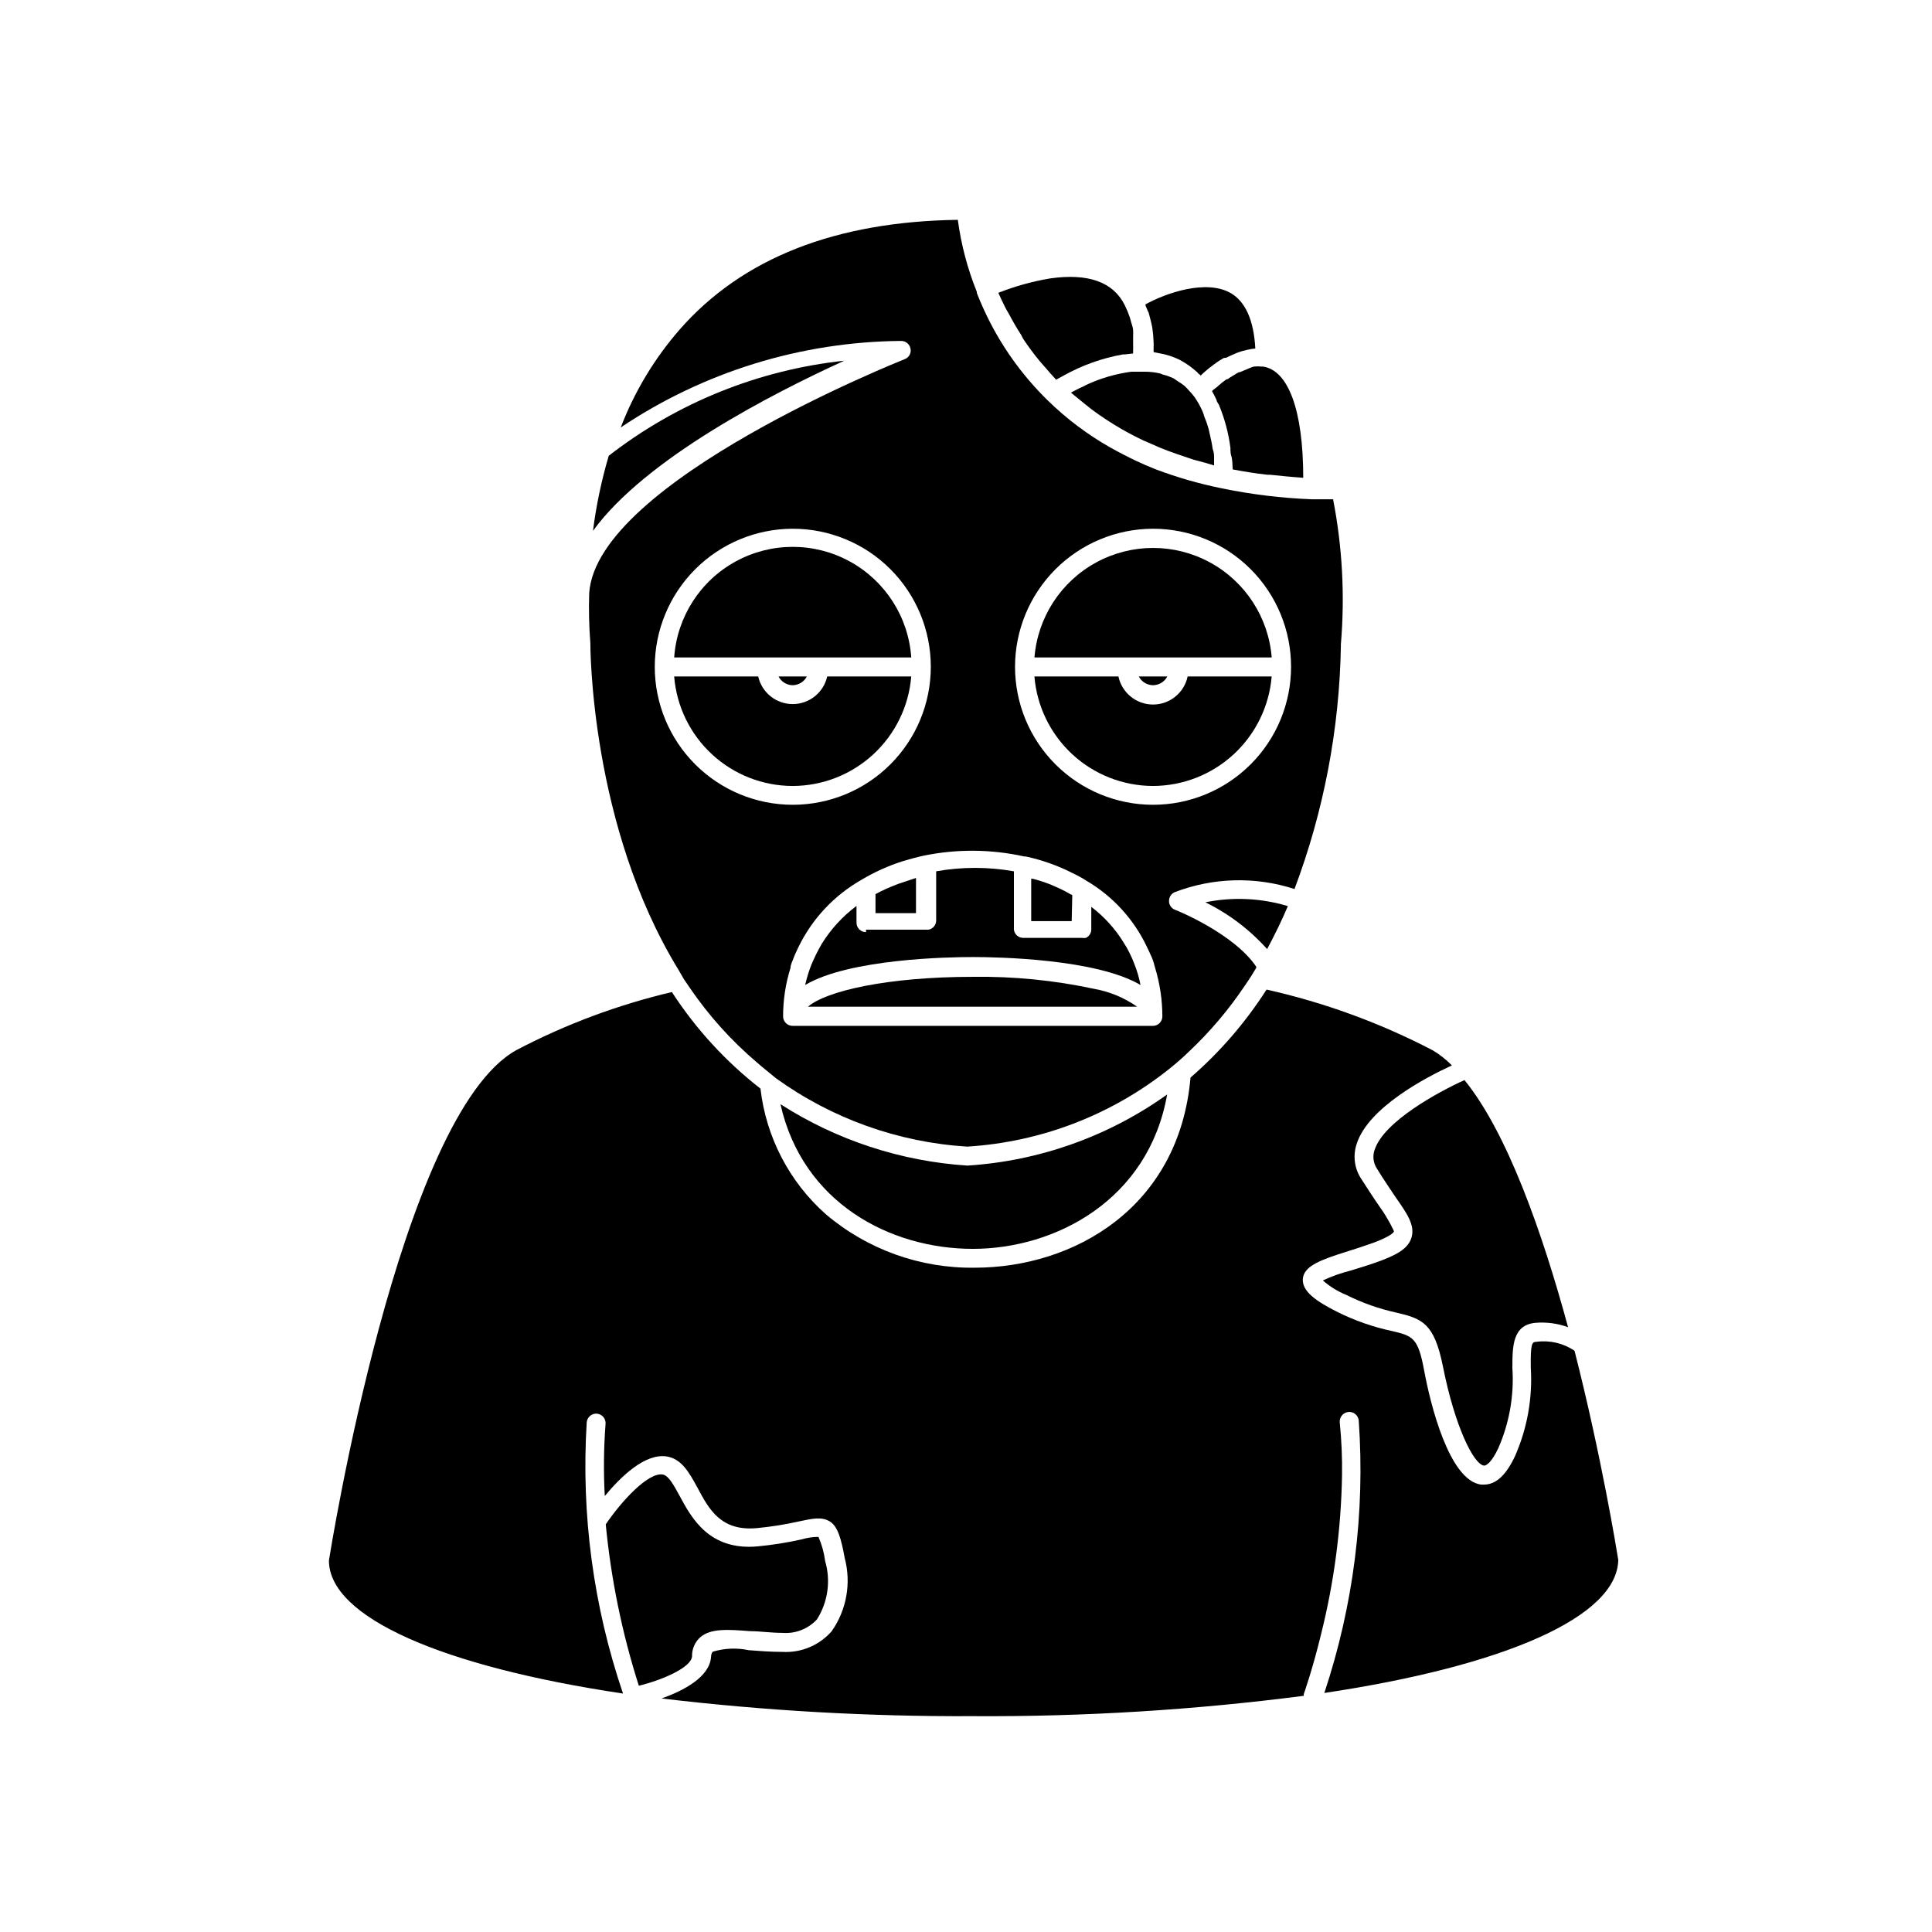 <?xml version="1.0" encoding="UTF-8"?>
<!-- Uploaded to: ICON Repo, www.svgrepo.com, Generator: ICON Repo Mixer Tools -->
<svg fill="#000000" width="800px" height="800px" version="1.1" viewBox="144 144 512 512" xmlns="http://www.w3.org/2000/svg">
 <g>
  <path d="m551.14 499.6c-1.16 0-1.562 0.453-1.461 6.902 0.488 8.016-0.945 16.027-4.18 23.375-2.367 5.039-5.039 7.559-8.262 7.559h-0.707c-8.516-1.059-13.504-21.512-15.113-30.23-1.613-8.715-2.973-9.168-8.566-10.48v0.004c-4.996-1.07-9.836-2.762-14.41-5.039-5.691-2.871-9.473-5.492-9.168-8.867 0.301-3.375 5.039-5.039 11.234-7.004 2.621-0.805 5.039-1.613 7.859-2.621 4.281-1.664 5.039-2.621 5.039-2.871s-1.715-3.629-3.477-6.098c-1.762-2.469-3.375-5.039-5.34-8.062v0.004c-1.707-2.746-2.078-6.117-1.008-9.168 3.125-9.473 18.137-17.434 25.191-20.656-1.504-1.535-3.195-2.875-5.039-3.981-13.93-7.269-28.75-12.688-44.082-16.121-5.566 8.703-12.352 16.559-20.152 23.324-3.023 34.562-31.035 50.383-57.184 50.383-14.43 0.207-28.445-4.82-39.449-14.156-9.684-8.586-15.855-20.445-17.332-33.301-9.199-7.16-17.137-15.812-23.477-25.594-14.348 3.379-28.211 8.559-41.262 15.414-30.984 17.281-49.422 134.01-49.625 135.22 0 15.113 30.23 28.164 77.938 35.266-7.863-23.105-11.129-47.527-9.621-71.891 0.062-0.672 0.391-1.285 0.914-1.711 0.52-0.426 1.188-0.629 1.855-0.559 1.375 0.16 2.367 1.395 2.219 2.773-0.48 6.336-0.551 12.695-0.203 19.043 4.18-5.039 10.629-11.387 16.426-10.48 4.031 0.656 5.996 4.383 8.16 8.312 3.023 5.691 6.195 11.539 15.668 10.68v0.004c3.746-0.355 7.465-0.945 11.137-1.766 3.727-0.805 6.144-1.309 8.262 0 2.117 1.309 3.023 4.684 3.93 9.672v0.004c1.777 6.676 0.504 13.797-3.477 19.445-3.269 3.711-8.059 5.719-12.996 5.441-3.223 0-6.297-0.25-8.969-0.453-3.16-0.672-6.434-0.531-9.523 0.402 0 0-0.402 0.352-0.453 1.309-0.301 5.391-7.305 9.02-13.098 11.082v0.004c27.367 3.254 54.91 4.816 82.473 4.684 29.324 0.176 58.629-1.625 87.715-5.391-0.027-0.168-0.027-0.336 0-0.504 0 0 2.266-6.297 4.586-15.871l-0.004 0.004c3.438-13.734 5.293-27.816 5.543-41.969 0.074-4.711-0.129-9.422-0.605-14.105-0.117-1.387 0.887-2.613 2.269-2.773 0.668-0.07 1.336 0.129 1.855 0.555 0.523 0.426 0.852 1.043 0.914 1.715 1.707 24.43-1.391 48.957-9.121 72.195 47.711-7.152 77.637-20.152 77.891-35.266-0.402-2.519-4.434-27.355-11.586-55.418v-0.004c-2.969-2.012-6.574-2.856-10.129-2.367z"/>
  <path d="m508.32 448.62c-0.621 1.672-0.414 3.539 0.555 5.035 1.863 3.074 3.68 5.644 5.039 7.707 3.074 4.383 5.039 7.305 4.18 10.48-0.855 3.176-4.281 4.734-7.859 6.144-2.769 1.059-5.691 1.914-8.262 2.719v0.004c-2.547 0.633-5.027 1.508-7.406 2.621 1.84 1.613 3.934 2.906 6.199 3.828 4.203 2.109 8.656 3.684 13.25 4.688 6.902 1.613 10.078 2.769 12.395 14.359 3.125 15.77 8.113 25.895 10.883 26.199 0.605 0 2.016-0.855 3.777-4.637 2.926-6.668 4.207-13.945 3.727-21.211 0-5.644 0-11.438 6.098-11.992 2.938-0.25 5.894 0.145 8.664 1.16-6.852-25.191-16.121-51.539-27.457-65.496-7.004 3.176-21.262 10.934-23.781 18.391z"/>
  <path d="m327.4 582.93c-0.043-1.914 0.75-3.754 2.168-5.039 2.82-2.418 7.406-2.066 13.25-1.613 2.57 0 5.543 0.453 8.566 0.453 3.426 0.266 6.785-1.051 9.117-3.578 2.914-4.602 3.703-10.238 2.168-15.465-0.285-2.207-0.879-4.359-1.766-6.398-1.5 0.008-2.992 0.227-4.434 0.656-3.867 0.871-7.789 1.492-11.738 1.863-12.797 1.16-17.48-7.559-20.605-13.352-1.512-2.769-2.922-5.441-4.484-5.691-3.879-0.656-10.984 7.106-15.113 13.199 1.395 14.527 4.332 28.867 8.766 42.773 6.398-1.562 13.957-4.887 14.105-7.809z"/>
  <path d="m350.83 436.62c5.894 26.25 29.172 38.34 50.984 38.34 21.816 0 46.551-12.898 51.488-40.91-15.539 11.109-33.887 17.637-52.949 18.844-17.621-1.145-34.66-6.742-49.523-16.273z"/>
  <path d="m463.43 383.12c6.203 3.039 11.762 7.25 16.371 12.395 2.016-3.777 3.879-7.559 5.492-11.387-7.094-2.137-14.605-2.481-21.863-1.008z"/>
  <path d="m367.75 239.59c-22.742 2.434-44.359 11.156-62.422 25.191-1.93 6.508-3.328 13.164-4.18 19.898 13.805-19.043 47.355-36.324 66.602-45.09z"/>
  <path d="m325.23 403.48 1.512 2.215c5.027 7.387 11.023 14.062 17.832 19.852 1.664 1.461 3.426 2.82 5.039 4.18 14.84 10.715 32.414 17.004 50.684 18.137 19.609-1.191 38.371-8.426 53.707-20.707 1.762-1.41 3.477-2.922 5.039-4.434 5.641-5.309 10.66-11.238 14.961-17.684 0.504-0.754 1.059-1.512 1.512-2.266 0.453-0.754 0.957-1.512 1.41-2.316v-0.25c-5.945-8.867-21.41-15.113-21.562-15.113v-0.004c-0.934-0.367-1.551-1.266-1.562-2.266-0.031-1.012 0.543-1.945 1.461-2.371 10.188-3.918 21.41-4.223 31.793-0.855 7.769-20.648 11.93-42.48 12.293-64.539-0.023-0.113-0.023-0.234 0-0.352 1.086-12.832 0.391-25.75-2.066-38.391h-5.543c-8.078-0.301-16.117-1.281-24.031-2.922-5.953-1.203-11.801-2.887-17.484-5.039-1.812-0.707-3.629-1.512-5.34-2.316-1.715-0.805-4.535-2.266-6.699-3.477-6.062-3.445-11.648-7.66-16.625-12.543-6.09-5.977-11.191-12.879-15.113-20.457-1.328-2.574-2.519-5.215-3.578-7.91v-0.301c-2.473-6.129-4.164-12.543-5.039-19.094-32.293 0.453-57.082 10.078-73.707 29.07-6.688 7.664-11.973 16.449-15.617 25.945 21.98-14.734 47.797-22.703 74.262-22.922 1.215-0.027 2.273 0.82 2.519 2.012 0.273 1.203-0.402 2.418-1.562 2.824-0.805 0.352-81.566 32.395-83.582 61.969-0.145 4.402-0.047 8.809 0.301 13.199 0 1.008 0 48.516 23.328 86.605zm124.29-119.36c9.703-0.012 19.016 3.832 25.883 10.684 6.871 6.856 10.734 16.156 10.742 25.859 0.012 9.703-3.836 19.016-10.695 25.879-6.856 6.867-16.16 10.727-25.863 10.734-9.703 0.004-19.012-3.848-25.875-10.711-6.863-6.859-10.719-16.164-10.719-25.867 0.016-9.688 3.863-18.977 10.711-25.832 6.844-6.856 16.129-10.719 25.816-10.746zm-34.059 86.859h0.402c4.324 0.934 8.504 2.426 12.445 4.434 1.285 0.605 2.531 1.297 3.727 2.062 6.938 4.106 12.484 10.195 15.922 17.484 0.453 0.957 0.906 1.863 1.309 2.82 0.402 0.957 0.605 1.812 0.855 2.719l0.004 0.004c1.262 4.164 1.906 8.492 1.914 12.844 0 0.668-0.266 1.312-0.738 1.781-0.473 0.473-1.113 0.738-1.781 0.738h-95.473c-1.391 0-2.519-1.125-2.519-2.519 0-4.356 0.66-8.688 1.965-12.844 0-0.906 0.555-1.812 0.855-2.719 0.301-0.906 0.855-1.863 1.258-2.82l0.004-0.004c3.617-7.441 9.395-13.621 16.574-17.734 3.519-2.113 7.273-3.805 11.184-5.039 1.715-0.504 3.527-1.008 5.34-1.41h0.004c8.828-1.824 17.949-1.754 26.75 0.203zm-61.414-86.859c9.703-0.012 19.016 3.832 25.883 10.684 6.871 6.856 10.734 16.156 10.746 25.859 0.008 9.703-3.84 19.016-10.695 25.879-6.859 6.867-16.164 10.727-25.867 10.734-9.703 0.004-19.012-3.848-25.875-10.711-6.863-6.859-10.719-16.164-10.719-25.867 0.016-9.688 3.867-18.977 10.711-25.832 6.848-6.856 16.129-10.719 25.816-10.746z"/>
  <path d="m354.05 352.29c7.926-0.012 15.555-3.004 21.379-8.379 5.824-5.375 9.414-12.742 10.059-20.641h-22.27c-0.957 4.277-4.758 7.32-9.141 7.32-4.387 0-8.188-3.043-9.145-7.32h-22.27c0.633 7.894 4.211 15.262 10.027 20.637 5.816 5.379 13.441 8.367 21.359 8.383z"/>
  <path d="m354.05 325.59c1.59-0.02 3.039-0.91 3.777-2.316h-7.504c0.723 1.398 2.152 2.289 3.727 2.316z"/>
  <path d="m347.86 318.23h37.633c-0.742-10.707-6.887-20.297-16.301-25.445-9.418-5.148-20.805-5.148-30.223 0-9.414 5.148-15.559 14.738-16.301 25.445z"/>
  <path d="m449.52 352.29c7.93-0.012 15.566-3 21.398-8.375s9.434-12.742 10.09-20.645h-22.27c-0.914 4.332-4.738 7.438-9.168 7.438-4.43 0-8.258-3.106-9.172-7.438h-22.266c0.645 7.891 4.227 15.25 10.039 20.625s13.43 8.367 21.348 8.395z"/>
  <path d="m449.57 325.59c1.59-0.02 3.039-0.91 3.777-2.316h-7.559c0.742 1.406 2.191 2.297 3.781 2.316z"/>
  <path d="m443.38 318.23h37.637c-0.852-10.637-7.023-20.117-16.402-25.203-9.379-5.09-20.691-5.09-30.07 0-9.379 5.086-15.551 14.566-16.402 25.203z"/>
  <path d="m373.5 391.03c-1.395 0-2.519-1.129-2.519-2.519v-4.434c-3.68 2.75-6.809 6.168-9.223 10.078-0.504 0.906-1.059 1.863-1.512 2.82-0.453 0.957-0.855 1.812-1.258 2.769-0.668 1.723-1.207 3.488-1.613 5.289 11.738-6.953 37.988-7.406 44.438-7.406s32.648 0.453 44.438 7.406c-0.375-1.93-0.93-3.816-1.664-5.641-0.352-0.945-0.754-1.871-1.211-2.773-0.457-0.953-0.98-1.879-1.559-2.769-2.254-3.684-5.176-6.914-8.617-9.523v5.945c0.016 0.969-0.535 1.855-1.41 2.269-0.367 0.074-0.742 0.074-1.109 0h-15.566c-1.234-0.016-2.269-0.941-2.418-2.168-0.031-0.113-0.031-0.234 0-0.352v-15.113c-6.816-1.211-13.793-1.211-20.605 0v13.047c-0.004 1.188-0.852 2.199-2.016 2.418h-16.574z"/>
  <path d="m401.81 402.87c-22.52 0-38.844 3.727-43.68 7.91h87.207c-3.418-2.398-7.324-4.012-11.434-4.738-10.547-2.262-21.312-3.324-32.094-3.172z"/>
  <path d="m411.29 227.04c1.059 2.016 2.168 3.93 3.375 5.793l0.453 0.91c1.387 2.09 2.883 4.109 4.484 6.043l1.512 1.715c0.906 1.059 1.812 2.117 2.769 3.125l2.016-1.109c4.875-2.719 10.172-4.609 15.668-5.594h0.504l2.215-0.25v-1.008h0.004c0.023-0.488 0.023-0.977 0-1.461v-2.215-0.004c0.027-0.469 0.027-0.941 0-1.41 0-0.754-0.352-1.512-0.555-2.316l-0.301-1.109h-0.004c-0.379-1.121-0.832-2.215-1.359-3.273-3.023-6.144-9.672-8.516-19.699-7.106-4.723 0.785-9.352 2.066-13.805 3.828 0.504 1.16 1.059 2.266 1.613 3.426 0.555 1.16 0.703 1.262 1.109 2.016z"/>
  <path d="m443.78 242.51c-4.117 0.559-8.125 1.73-11.891 3.477l-0.754 0.402-1.109 0.504-1.562 0.805-0.656 0.352 3.273 2.672 2.266 1.812 0.004 0.004c2.457 1.816 5.016 3.5 7.656 5.035 1.914 1.109 3.93 2.168 6.047 3.176l2.117 0.906c1.41 0.656 2.82 1.258 4.332 1.812l2.672 0.957 4.18 1.41 3.023 0.805 2.367 0.707v-1.812c0-0.855 0-1.664-0.352-2.469-0.16-1.152-0.379-2.297-0.656-3.426l-0.453-2.016c-0.301-1.078-0.672-2.141-1.109-3.172-0.137-0.5-0.305-0.984-0.504-1.461-0.582-1.328-1.289-2.594-2.117-3.781-0.461-0.621-0.969-1.207-1.508-1.762-0.352-0.352-0.707-0.805-1.109-1.16-0.574-0.465-1.18-0.887-1.816-1.258-0.402-0.25-0.805-0.605-1.211-0.805l0.004-0.004c-0.75-0.344-1.523-0.629-2.316-0.855-0.402 0-0.754-0.301-1.211-0.402-1.305-0.309-2.641-0.461-3.981-0.453z"/>
  <path d="m448.41 226.89c0.352 1.309 0.707 2.57 0.957 3.93 0.195 1.301 0.312 2.613 0.352 3.93 0.027 0.402 0.027 0.805 0 1.207v1.359l1.762 0.352 1.211 0.25v0.004c1.414 0.355 2.781 0.863 4.082 1.512l0.605 0.352c1.07 0.613 2.082 1.32 3.023 2.117l1.008 0.855c0 0.25 0.555 0.453 0.805 0.754v0.004c0.398-0.41 0.82-0.797 1.258-1.16l0.957-0.805 0.605-0.453 0.656-0.504 0.906-0.656 0.605-0.402 1.109-0.656 0.703-0.098 1.258-0.605 0.707-0.301v-0.004c0.441-0.215 0.895-0.398 1.359-0.551l0.754-0.25 1.41-0.352 0.004-0.004c0.711-0.172 1.438-0.289 2.168-0.355-0.402-7.508-2.621-12.445-6.551-14.711-6.5-3.68-17.129 0-22.57 3.023 0 0.453 0.301 0.906 0.453 1.309 0.152 0.406 0.25 0.555 0.402 0.91z"/>
  <path d="m474.56 241.8-1.914 0.805c-0.605 0-1.211 0.605-1.812 0.906-0.555 0.352-1.109 0.656-1.562 1.008h-0.25l-1.211 0.906-0.453 0.402v0.004c-0.273 0.195-0.527 0.414-0.758 0.656l-1.109 0.855-0.301 0.301v0.004c0.441 0.766 0.848 1.555 1.211 2.367 0 0.453 0.504 0.906 0.707 1.461h-0.004c1.48 3.598 2.477 7.375 2.973 11.234 0 0.707 0 1.512 0.25 2.215 0.25 0.707 0.301 2.266 0.352 3.477 2.922 0.555 5.996 1.059 9.168 1.41h0.707c2.871 0.301 5.793 0.605 8.816 0.805 0-18.086-4.031-28.516-10.68-29.473h-0.402v0.004c-0.668-0.074-1.344-0.074-2.016 0-0.586 0.172-1.156 0.391-1.711 0.652z"/>
  <path d="m386.75 376.67-3.93 1.309c-0.43 0.129-0.852 0.281-1.262 0.453-1.902 0.711-3.758 1.551-5.543 2.519v5.039h10.73z"/>
  <path d="m428.16 381.21-0.707-0.352h0.004c-1.203-0.703-2.449-1.324-3.731-1.867l-1.008-0.453c-1.641-0.664-3.32-1.219-5.035-1.66h-0.402v11.234h10.73z"/>
 </g>
</svg>